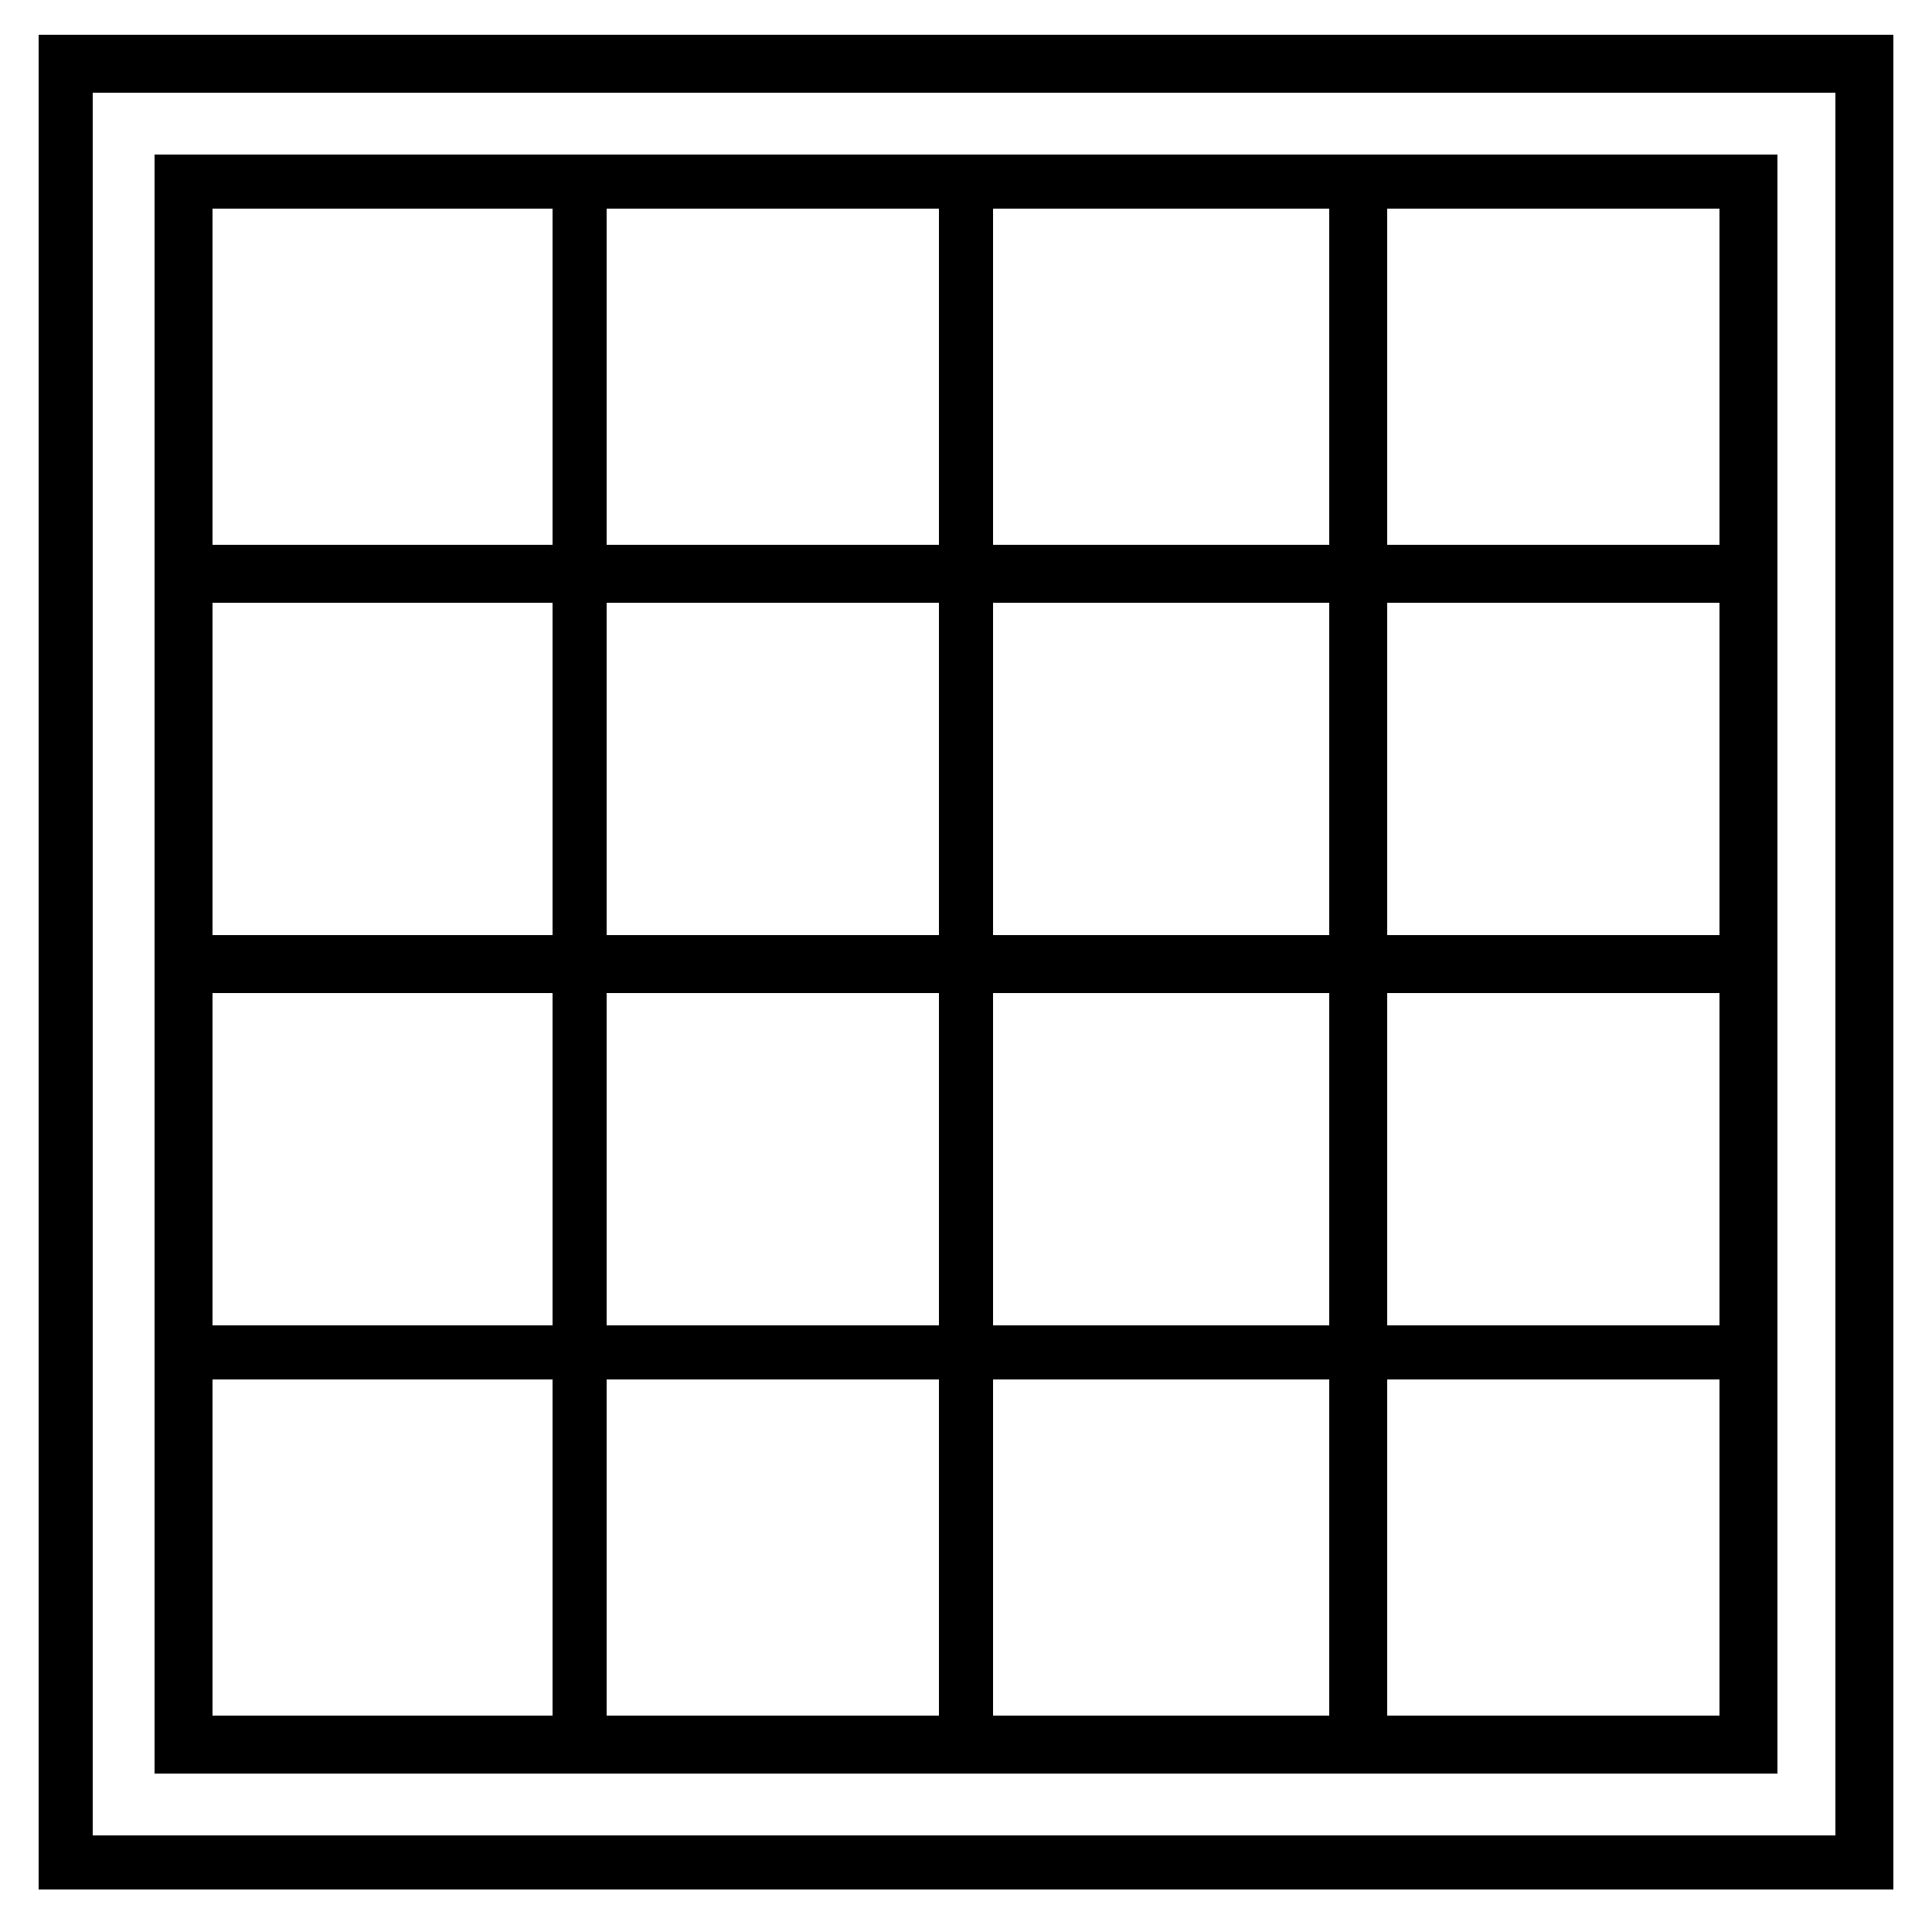<?xml version="1.0" encoding="utf-8"?>
<!-- Generator: Adobe Illustrator 20.1.0, SVG Export Plug-In . SVG Version: 6.00 Build 0)  -->
<svg version="1.1" xmlns="http://www.w3.org/2000/svg" xmlns:xlink="http://www.w3.org/1999/xlink" x="0px" y="0px"
	 viewBox="0 0 50 50" style="enable-background:new 0 0 50 50;" xml:space="preserve">
<style type="text/css">
	.st0{fill:#010101;}
	.st1{fill-rule:evenodd;clip-rule:evenodd;}
</style>
<g id="Icons">
	<g>
		<path d="M1,0.9v48h48v-48H1z M47.6,47.5H2.4V2.4h45.1V47.5z"/>
		<path d="M46,4H4v41.9H46V4z M14.3,44.4H5.5v-8.7h8.8V44.4z M14.3,34.3H5.5v-8.6h8.8V34.3z M14.3,24.2H5.5v-8.6h8.8V24.2z
			 M14.3,14.1H5.5V5.4h8.8V14.1z M24.3,44.4h-8.6v-8.7h8.6V44.4z M24.3,34.3h-8.6v-8.6h8.6V34.3z M24.3,24.2h-8.6v-8.6h8.6V24.2z
			 M24.3,14.1h-8.6V5.4h8.6V14.1z M34.4,44.4h-8.7v-8.7h8.7V44.4z M34.4,34.3h-8.7v-8.6h8.7V34.3z M34.4,24.2h-8.7v-8.6h8.7V24.2z
			 M34.4,14.1h-8.7V5.4h8.7V14.1z M44.5,44.4h-8.6v-8.7h8.6V44.4z M44.5,34.3h-8.6v-8.6h8.6V34.3z M44.5,24.2h-8.6v-8.6h8.6V24.2z
			 M44.5,14.1h-8.6V5.4h8.6V14.1z"/>
	</g>
</g>
<g id="Guides">
</g>
</svg>
